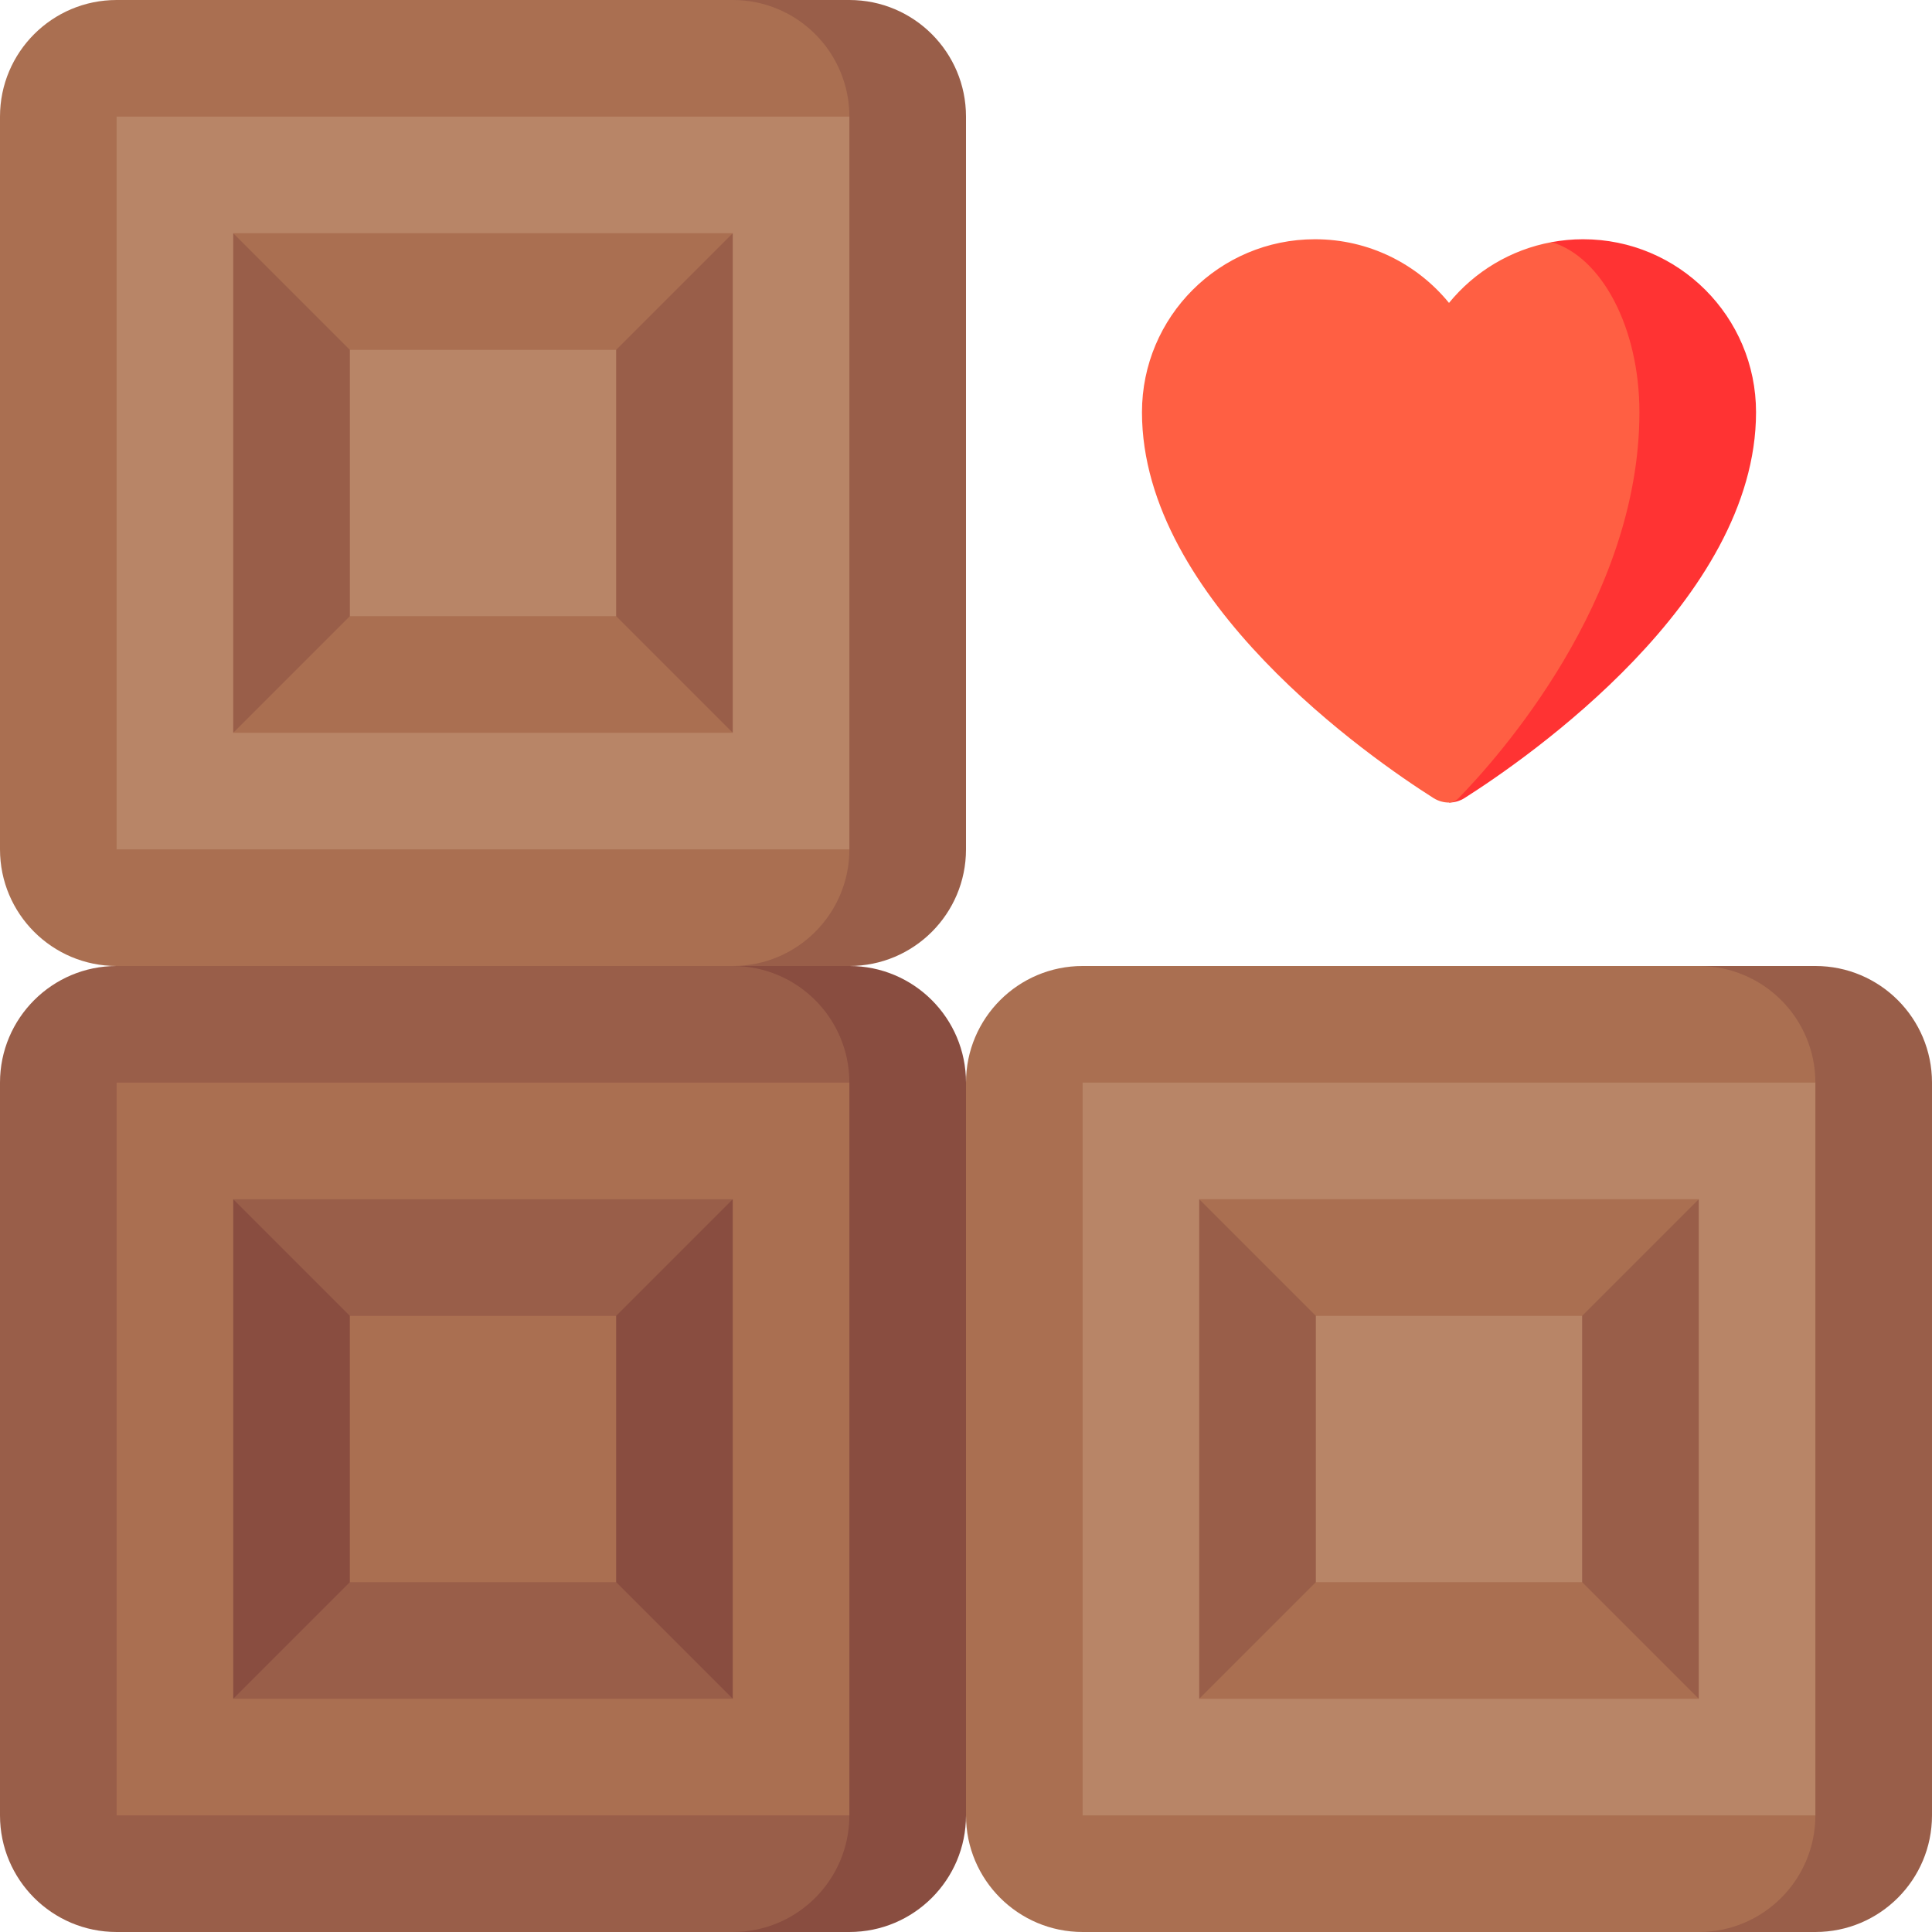 <svg id="Capa_1" enable-background="new 0 0 497.001 497.001" height="512" viewBox="0 0 497.001 497.001" width="512" xmlns="http://www.w3.org/2000/svg"><g><path d="m467.001 248.5h-30.001v248.501h30c16.569 0 30-13.431 30-30v-188.501c0-16.568-13.431-29.999-29.999-30z" fill="#995e49"/><path d="m248.5 278.5-124.25 94.25 124.25 94.25c0 16.569 13.431 30 30 30h158.5c16.569 0 30-13.431 30-30l-30-94.25 30-94.25c0-16.569-13.431-30-30-30h-158.5c-16.568 0-30 13.432-30 30z" fill="#aa6f51"/><path d="m278.5 278.501h188.5v188.5h-188.5z" fill="#b88567"/><path d="m308.5 308.501 32.125 64.25h64.25l32.125-64.25z" fill="#aa6f51"/><path d="m404.875 372.751h-64.25l-32.125 64.25h128.5z" fill="#aa6f51"/><path d="m308.5 308.501v128.5l64.25-64.25z" fill="#995e49"/><path d="m372.75 372.751 64.25 64.25v-128.5z" fill="#995e49"/><path d="m338.5 338.501h68.5v68.5h-68.5z" fill="#b88567"/><path d="m218.501 248.5-30.001-30v278.501h30c16.569 0 30-13.431 30-30v-188.501c0-16.568-13.431-29.999-29.999-30z" fill="#894d40"/><path d="m0 278.5v188.5c0 16.569 13.431 30 30 30h158.5c16.569 0 30-13.431 30-30l-30-94.25 30-94.25c0-16.569-13.431-30-30-30l-64.25-124.25-94.25 124.25c-16.568 0-30 13.432-30 30z" fill="#995e49"/><path d="m30 278.501h188.5v188.5h-188.5z" fill="#aa6f51"/><path d="m60 308.501 32.125 64.25h64.25l32.125-64.25z" fill="#995e49"/><path d="m156.375 372.751h-64.25l-32.125 64.25h128.5z" fill="#995e49"/><path d="m60 308.501v128.5l64.25-64.25z" fill="#894d40"/><path d="m124.25 372.751 64.25 64.25v-128.5z" fill="#894d40"/><path d="m90 338.501h68.5v68.5h-68.5z" fill="#aa6f51"/><path d="m218.501 0h-30.001l-64.25 124.25 64.25 124.25h30c16.569 0 30-13.431 30-30v-188.5c0-16.568-13.431-29.999-29.999-30z" fill="#995e49"/><path d="m0 30v188.5c0 16.569 13.431 30 30 30h158.5c16.569 0 30-13.431 30-30l-30-94.25 30-94.25c0-16.568-13.431-30-30-30h-158.5c-16.568 0-30 13.432-30 30z" fill="#aa6f51"/><path d="m30 30.001h188.5v188.5h-188.5z" fill="#b88567"/><path d="m60 60.001 32.125 64.25h64.25l32.125-64.25z" fill="#aa6f51"/><path d="m156.375 124.251h-64.25l-32.125 64.25h128.5z" fill="#aa6f51"/><path d="m60 60.001v128.5l64.25-64.25z" fill="#995e49"/><path d="m124.25 124.251 64.25 64.25v-128.5z" fill="#995e49"/><path d="m90 90.001h68.5v68.5h-68.5z" fill="#b88567"/><path d="m407.237 61.544c-2.764 0-5.466.262-8.091.745l-26.394 144.165c1.392 0 2.783-.388 4.006-1.164 16.066-10.198 74.967-50.883 74.977-99.242 0-24.576-19.922-44.504-44.498-44.504z" fill="#f33"/><path d="m421.735 106.048c0-21.816-9.74-39.958-22.589-43.759-10.582 1.945-19.856 7.625-26.394 15.634-8.16-9.995-20.577-16.378-34.486-16.378-24.575 0-44.498 19.928-44.498 44.503.01 48.36 58.91 89.044 74.977 99.242 1.223.776 2.615 1.164 4.006 1.164.863 0 1.726-.388 2.485-1.164 9.964-10.198 46.493-50.883 46.499-99.242z" fill="#ff5f43"/></g></svg>